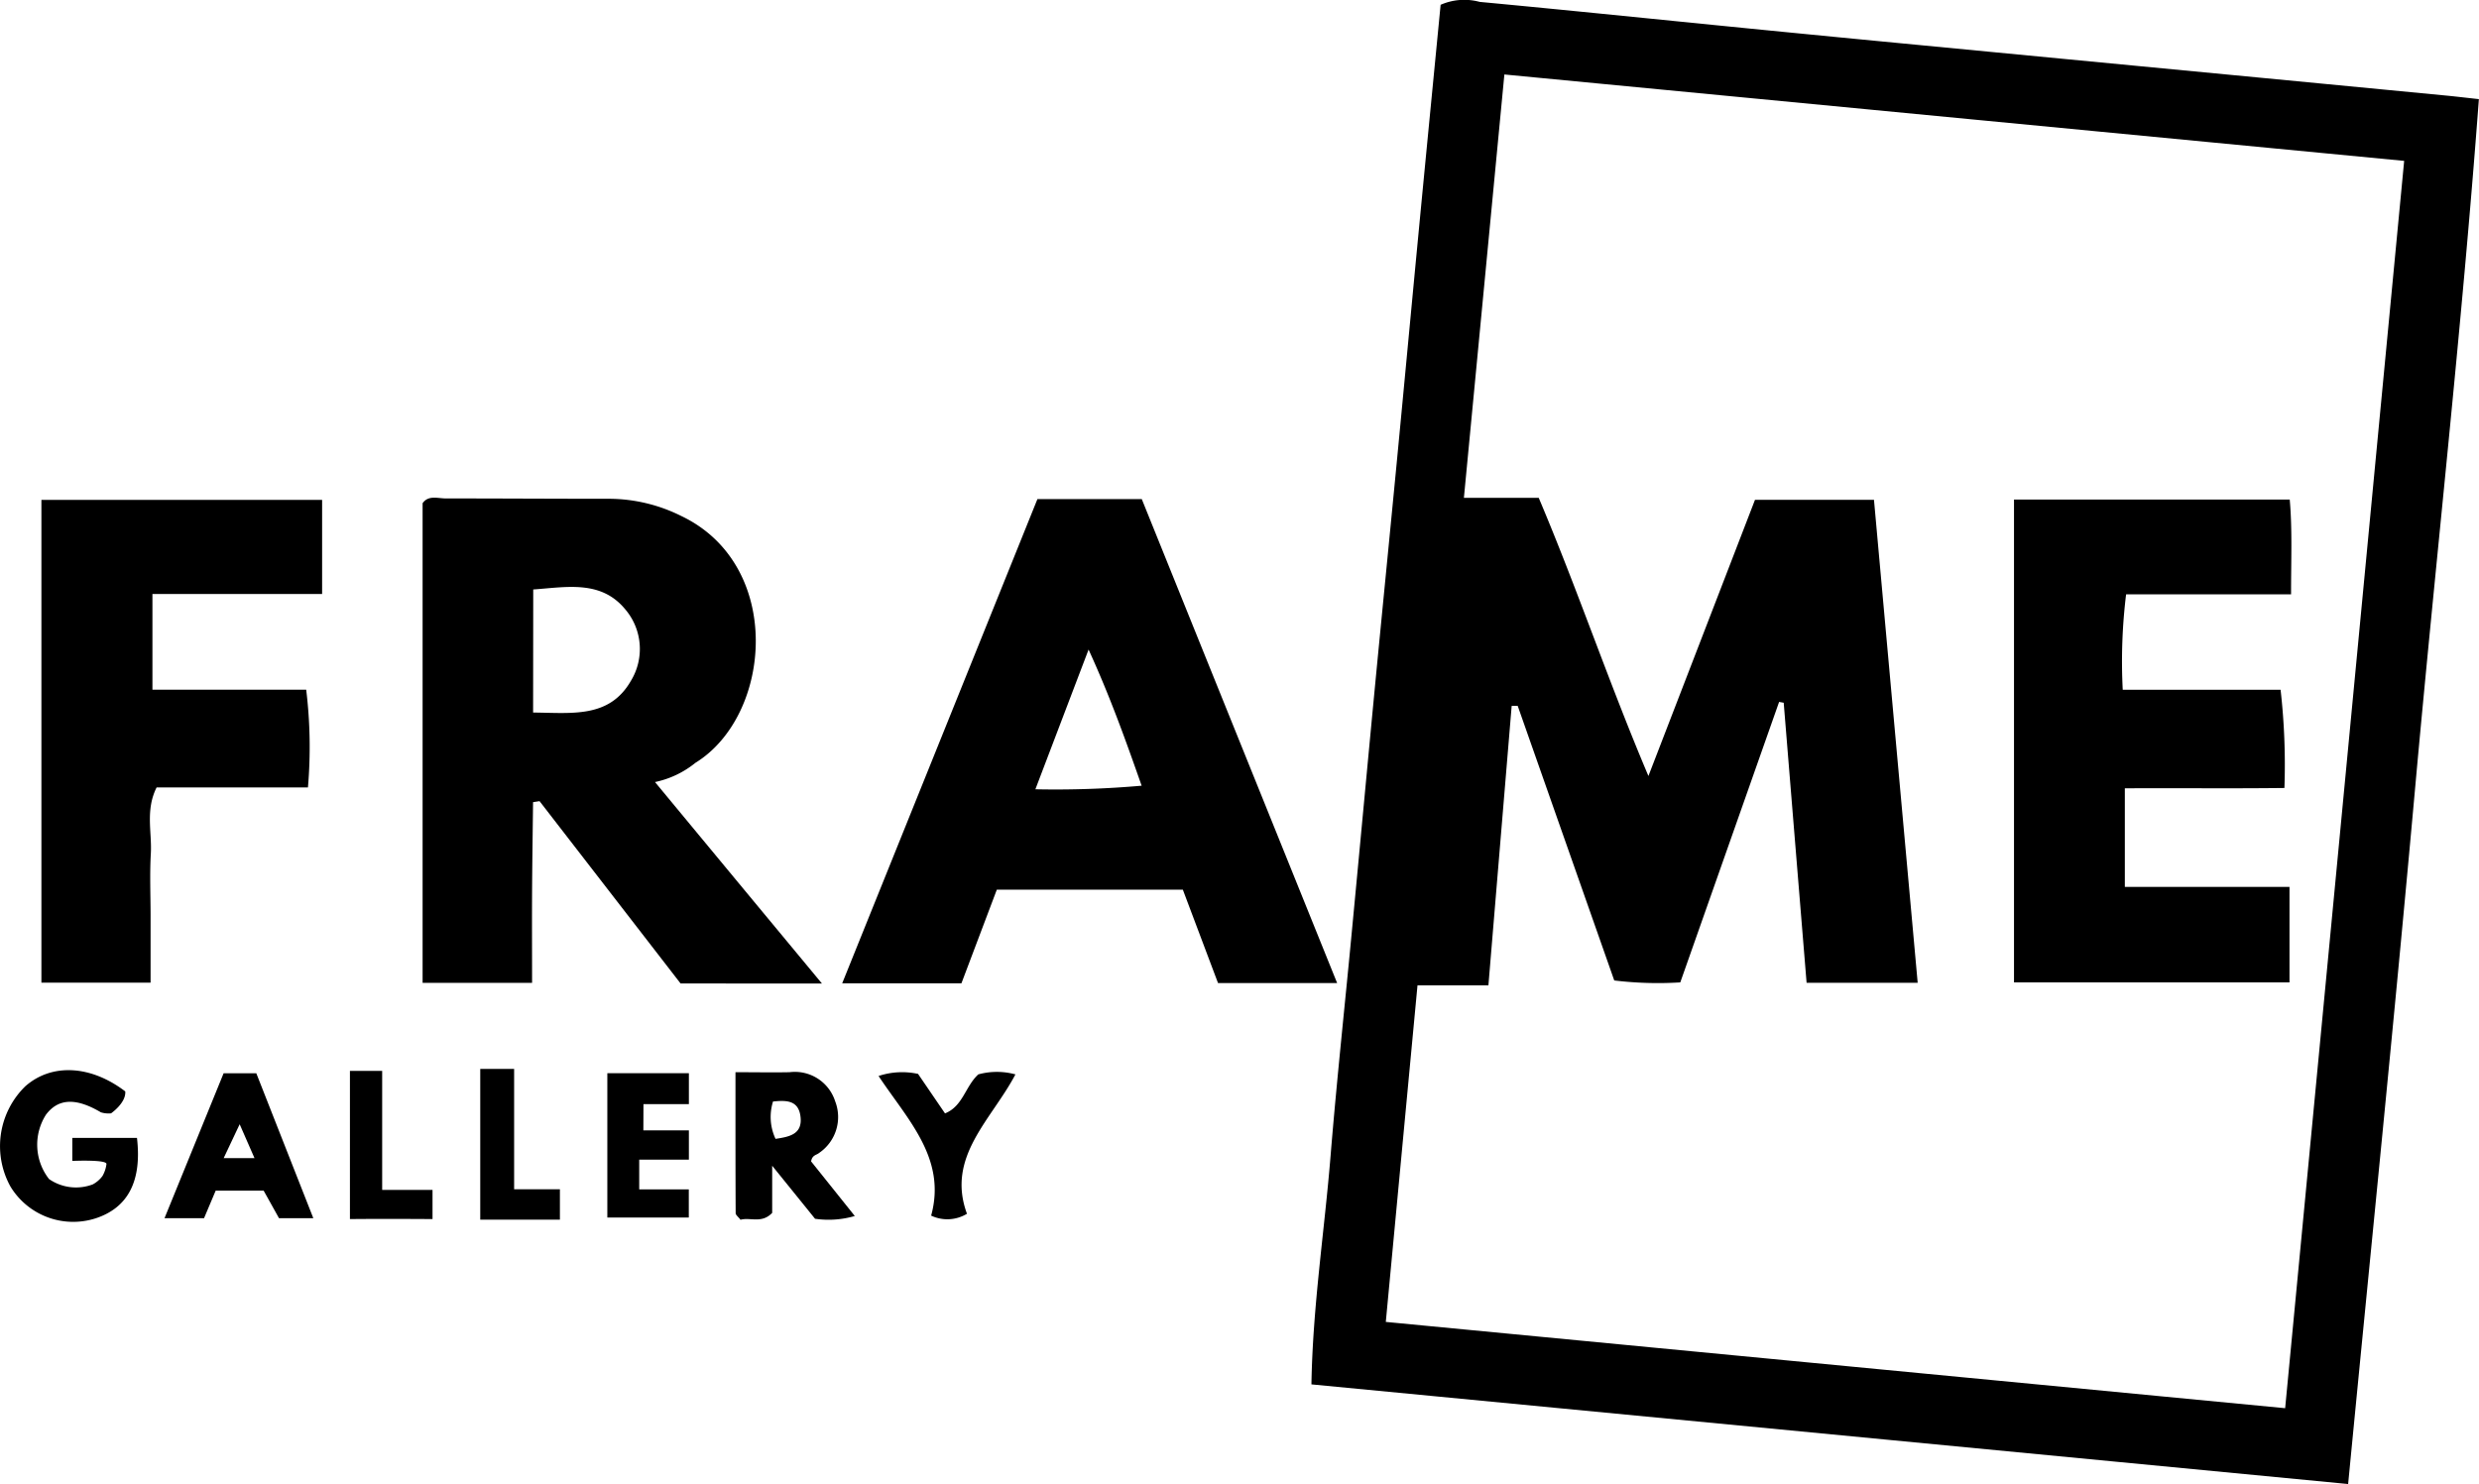 <svg xmlns="http://www.w3.org/2000/svg" xmlns:xlink="http://www.w3.org/1999/xlink" id="Group_448" data-name="Group 448" width="119.127" height="71.334" viewBox="0 0 119.127 71.334"><defs><clipPath id="clip-path"><rect id="Rectangle_2631" data-name="Rectangle 2631" width="119.127" height="71.334"></rect></clipPath></defs><g id="Group_445" data-name="Group 445" clip-path="url(#clip-path)"><path id="Path_1204" data-name="Path 1204" d="M228.458,71.335l-49.823-4.79c.062-3.757.629-7.381.923-11.02.3-3.675.7-7.341,1.044-11.012.355-3.732.7-7.466,1.056-11.2.352-3.674.718-7.347,1.071-11.021s.695-7.346,1.046-11.019.71-7.342,1.068-11.042a2.828,2.828,0,0,1,1.878-.14c4.26.4,8.516.84,12.774,1.262q4.2.416,8.405.817,6.834.657,13.668,1.31,5.784.554,11.568,1.111c.462.044.924.1,1.6.174-.826,11.116-2.076,22.146-3.071,33.2-.993,11.026-2.116,22.041-3.212,33.373m-3.026-3.649c1.912-20.042,3.808-39.929,5.719-59.956L187.907,3.58c-.649,6.8-1.288,13.483-1.945,20.349h3.595c1.875,4.426,3.354,8.847,5.272,13.372l5.121-13.275h5.718c.7,7.758,1.4,15.447,2.1,23.215h-5.338c-.372-4.546-.737-9-1.1-13.462l-.221-.039L196.36,47.222a17.48,17.48,0,0,1-3.173-.093l-4.64-13.2h-.289c-.37,4.451-.741,8.9-1.118,13.435h-3.408c-.509,5.411-1.011,10.739-1.523,16.178l43.223,4.148" transform="translate(-115.615 0)"></path><path id="Path_1205" data-name="Path 1205" d="M69.96,91.164,63.183,82.4l-.312.048c-.016,1.418-.039,2.836-.047,4.254-.008,1.452,0,2.905,0,4.432H57.563V68.079c.279-.4.727-.23,1.111-.23,2.643,0,5.287.018,7.93.017a7.811,7.811,0,0,1,3.381.823c4.952,2.354,4.389,9.591.686,11.87a4.573,4.573,0,0,1-1.94.923c1.425,1.722,2.723,3.29,4.021,4.857s2.608,3.144,4,4.826ZM62.873,78.141c1.867.014,3.659.285,4.7-1.525a2.941,2.941,0,0,0-.3-3.47c-1.162-1.378-2.8-1.034-4.394-.921Z" transform="translate(-37.255 -43.89)"></path><path id="Path_1206" data-name="Path 1206" d="M124.086,68.008h5.021l9.387,23.261H132.77l-1.69-4.487H122.14l-1.7,4.5h-5.73l9.38-23.271M129.1,81.783c-.766-2.177-1.5-4.248-2.55-6.543l-2.556,6.715a47.021,47.021,0,0,0,5.106-.172" transform="translate(-74.239 -44.016)"></path><path id="Path_1207" data-name="Path 1207" d="M19.13,68.109v4.523H10.976v4.6h7.389a22.747,22.747,0,0,1,.084,4.7H11.176c-.546,1.093-.218,2.158-.277,3.18-.057.995-.012,1.995-.012,2.992,0,1.042,0,2.085,0,3.211H5.641V68.109Z" transform="translate(-3.651 -44.081)"></path><path id="Path_1208" data-name="Path 1208" d="M100.191,146.082c.972,0,1.783.016,2.594,0a2.033,2.033,0,0,1,2.193,1.4,2.086,2.086,0,0,1-.782,2.487c-.118.1-.321.088-.375.4l2.1,2.625a4.5,4.5,0,0,1-1.91.133l-2.06-2.549v2.265c-.5.53-1.062.2-1.522.332-.1-.135-.232-.226-.233-.319-.011-2.172-.009-4.343-.009-6.77m1.925,3.2c.658-.1,1.323-.214,1.195-1.105-.108-.757-.691-.756-1.316-.69a2.484,2.484,0,0,0,.121,1.795" transform="translate(-64.844 -94.543)"></path><path id="Path_1209" data-name="Path 1209" d="M6.581,149.057c.245,2.084-.429,3.357-1.967,3.869A3.525,3.525,0,0,1,.5,151.4a4.015,4.015,0,0,1,.719-4.818c1.264-1.112,3.14-1.018,4.8.249.045.554-.683,1.054-.683,1.054a1.219,1.219,0,0,1-.488-.049c-1.185-.7-2.041-.683-2.64.116a2.68,2.68,0,0,0,.149,3.092,2.277,2.277,0,0,0,2.1.257,1.4,1.4,0,0,0,.465-.4,1.509,1.509,0,0,0,.194-.581c.017-.223-1.641-.148-1.641-.148v-1.107H5.057s1.027,0,1.524,0" transform="translate(0 -94.369)"></path><path id="Path_1210" data-name="Path 1210" d="M27.256,151.817H24.948l-.558,1.322h-1.9l2.84-6.966H26.9l2.74,6.966h-1.65l-.736-1.322m-.44-1.564-.713-1.629-.769,1.629" transform="translate(-14.584 -94.584)"></path><path id="Path_1211" data-name="Path 1211" d="M82.726,146.228h3.919v1.486H84.462l-.005,1.261h2.188l0,1.407H84.258v1.43h2.383v1.354H82.726Z" transform="translate(-53.541 -94.641)"></path><path id="Path_1212" data-name="Path 1212" d="M121.561,146.141l1.3,1.905c.865-.348.972-1.3,1.6-1.875a3.377,3.377,0,0,1,1.784,0c-1.148,2.184-3.339,3.955-2.329,6.7a1.819,1.819,0,0,1-1.722.089c.757-2.751-1.143-4.623-2.526-6.712a3.6,3.6,0,0,1,1.9-.1" transform="translate(-77.449 -94.527)"></path><path id="Path_1213" data-name="Path 1213" d="M49.216,151.635h2.42v1.4s-2.592-.018-3.969,0v-7.124h1.549Z" transform="translate(-30.851 -94.437)"></path><path id="Path_1214" data-name="Path 1214" d="M67.043,151.574h2.2v1.461H65.415v-7.246h1.628v5.785" transform="translate(-42.337 -94.408)"></path><path id="Path_1216" data-name="Path 1216" d="M287.648,72.619h-7.927a26.485,26.485,0,0,0-.162,4.587h7.585a31.971,31.971,0,0,1,.185,4.723c-2.583.031-5.075,0-7.669.016v4.738h7.912v4.591H274.334V68.064h13.25c.129,1.481.061,2.964.064,4.555" transform="translate(-177.552 -44.052)"></path></g></svg>